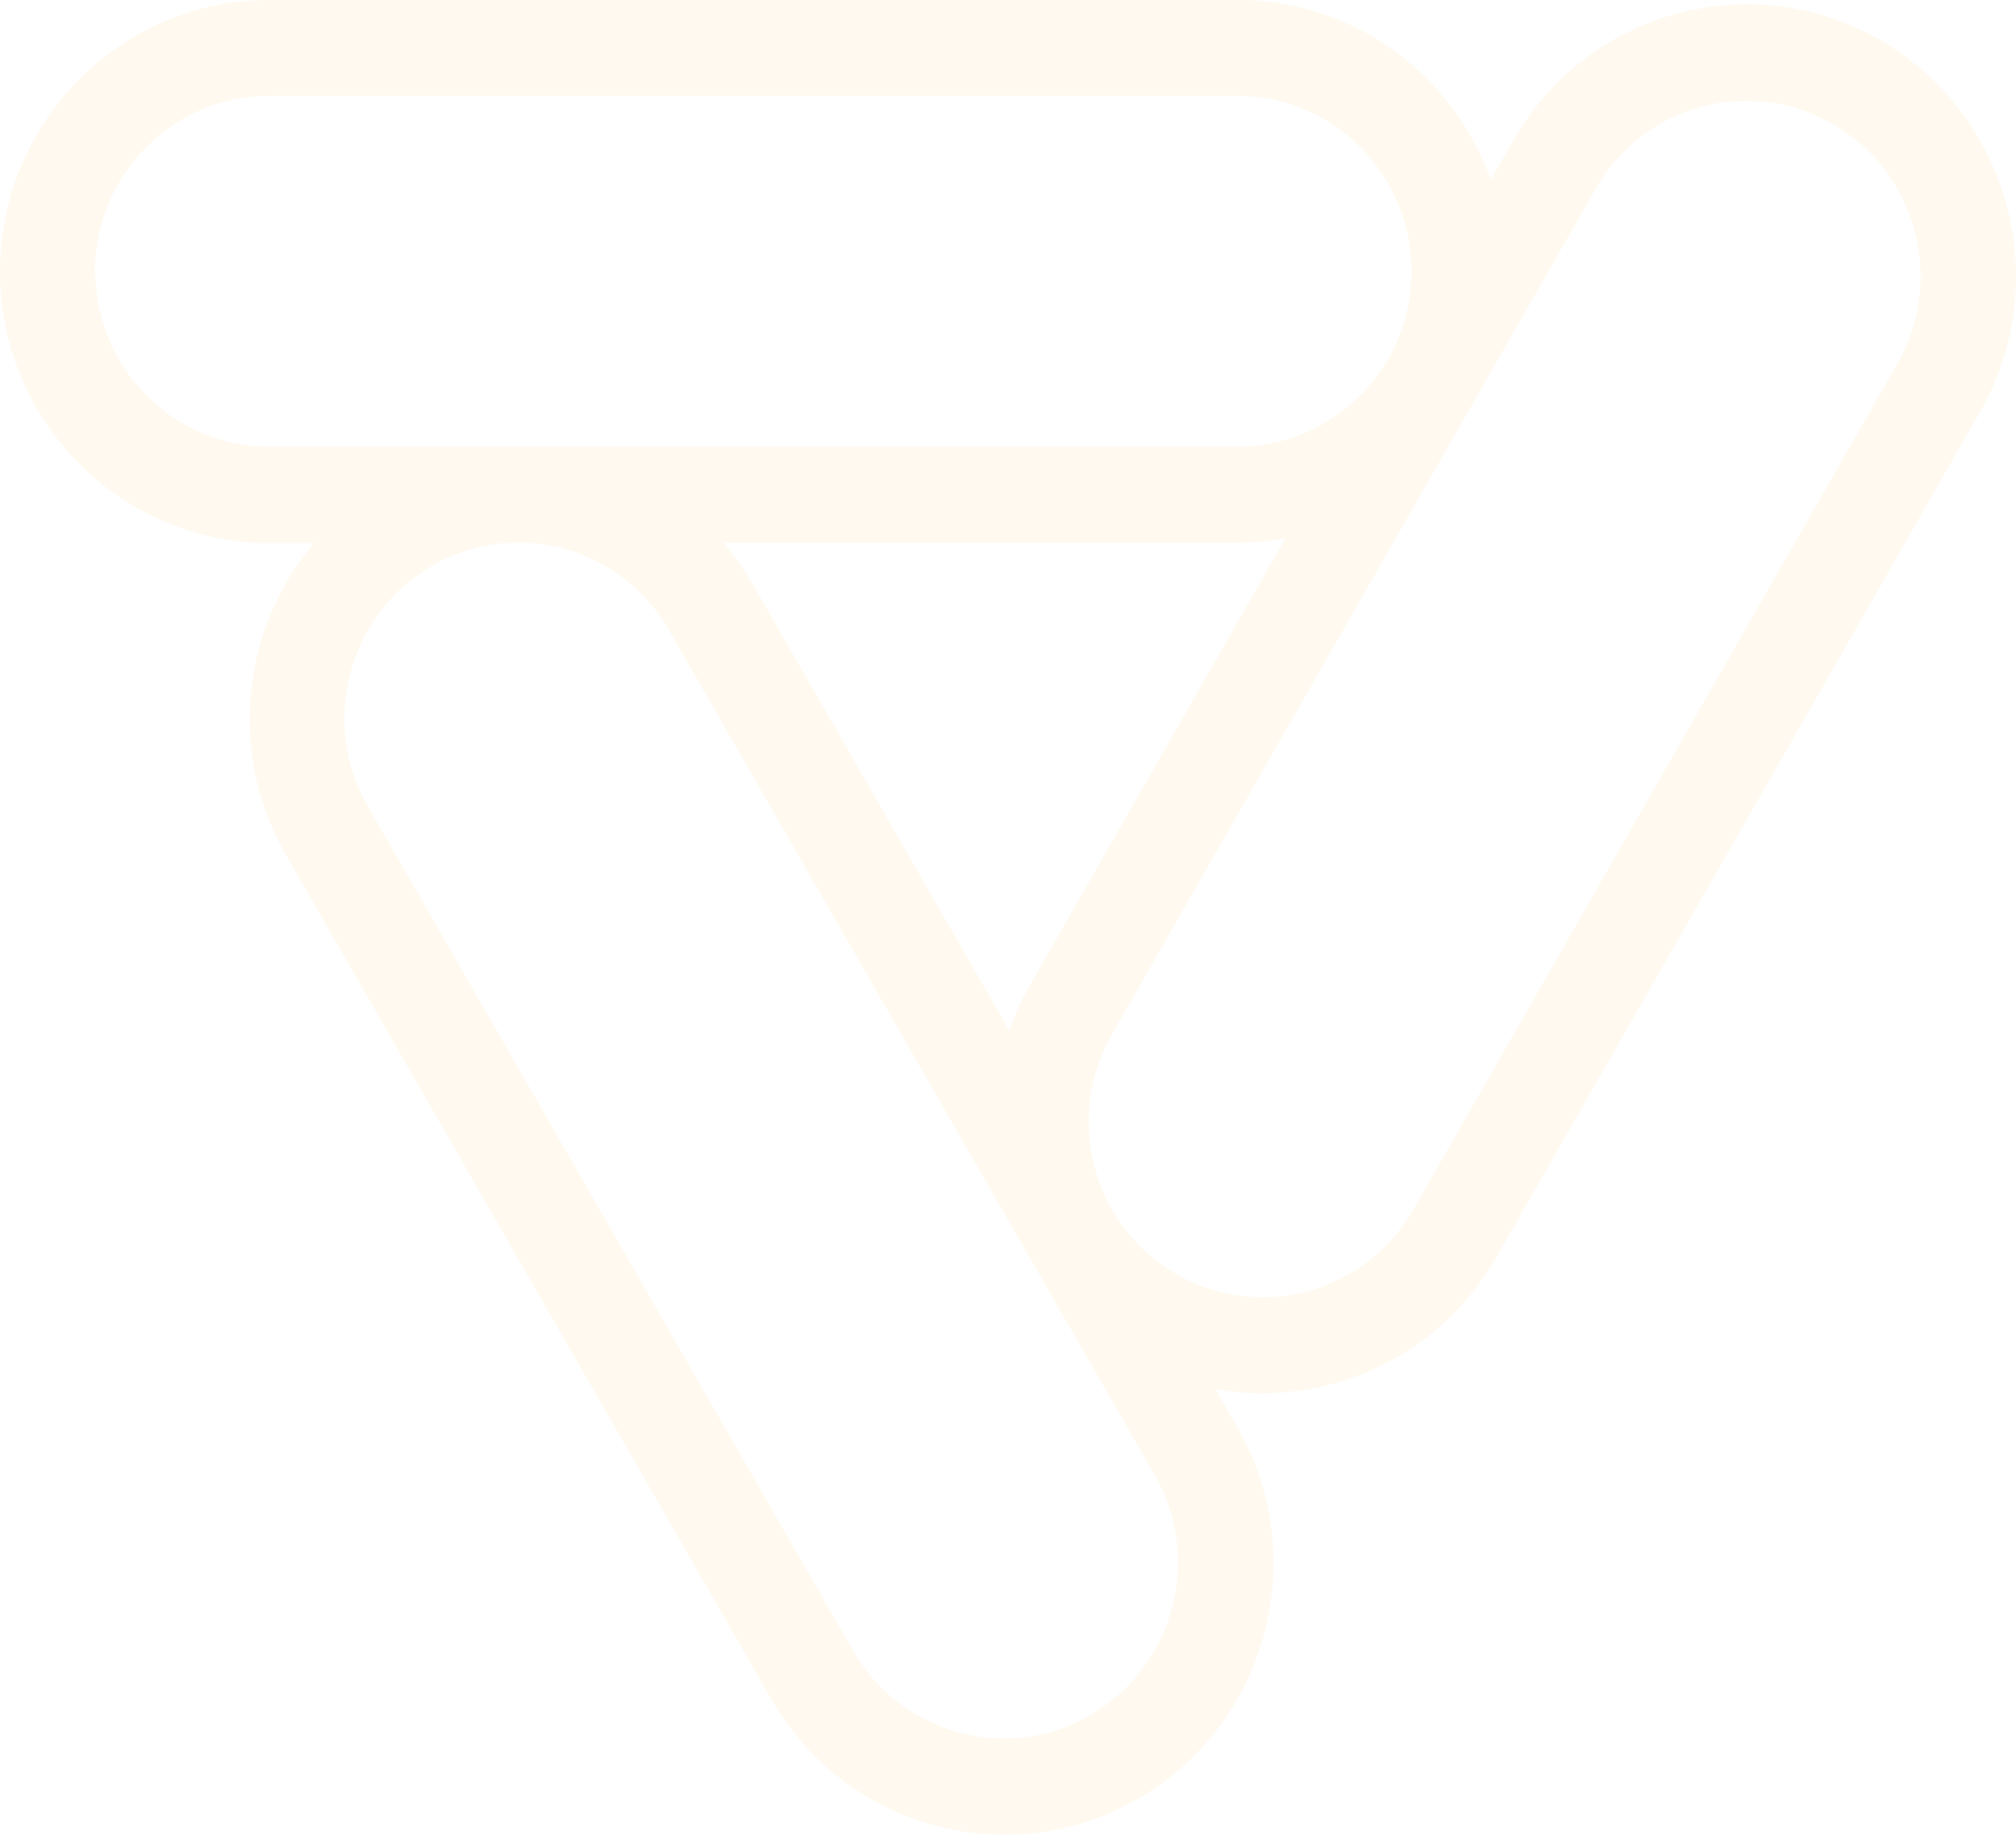 <svg width="234" height="213" viewBox="0 0 234 213" fill="none" xmlns="http://www.w3.org/2000/svg">
<path d="M218.372 4.725C211.141 0.519 202.71 -0.605 194.651 1.585C186.592 3.774 179.847 8.989 175.675 16.278L173.046 20.888C168.702 8.73 157.184 0 143.666 0H31.265C14.032 0 0 14.146 0 31.519C0 48.892 14.032 63.039 31.265 63.039H36.438C28.122 72.921 26.378 87.384 33.18 99.225L89.538 197.269C93.71 204.558 100.484 209.744 108.543 211.934C111.229 212.654 113.944 213 116.631 213C122.061 213 127.434 211.559 132.235 208.736C147.153 200.035 152.24 180.703 143.609 165.692L141.037 161.227C142.866 161.572 144.695 161.745 146.553 161.745C149.268 161.745 152.011 161.371 154.698 160.65C162.757 158.461 169.502 153.246 173.674 145.957L229.832 47.797C238.434 32.758 233.29 13.455 218.372 4.754V4.725ZM11.031 31.491C11.031 20.254 20.091 11.121 31.237 11.121H143.638C154.784 11.121 163.843 20.254 163.843 31.491C163.843 42.727 154.784 51.86 143.638 51.86H31.265C20.12 51.86 11.06 42.727 11.06 31.491H11.031ZM126.662 199.084C122.004 201.821 116.545 202.542 111.315 201.13C106.085 199.718 101.741 196.376 99.026 191.651L42.697 93.607C37.096 83.898 40.411 71.394 50.042 65.747C53.157 63.932 56.615 62.981 60.13 62.981C61.873 62.981 63.645 63.211 65.36 63.672C70.59 65.084 74.934 68.426 77.649 73.151L134.007 171.195C139.608 180.904 136.293 193.409 126.662 199.055V199.084ZM87.223 67.62C86.28 65.977 85.194 64.45 83.993 63.01H143.638C145.553 63.01 147.41 62.808 149.239 62.462L119.517 114.437C118.545 116.108 117.774 117.866 117.145 119.652L87.251 67.62H87.223ZM220.229 42.237L164.072 140.396C161.385 145.121 157.013 148.492 151.811 149.904C146.61 151.316 141.151 150.595 136.464 147.887C126.805 142.269 123.49 129.794 129.063 120.056L185.22 21.896C187.907 17.171 192.279 13.8 197.48 12.389C199.224 11.928 200.996 11.697 202.739 11.697C206.226 11.697 209.684 12.619 212.799 14.434C217.486 17.143 220.829 21.551 222.23 26.794C223.63 32.038 222.916 37.541 220.229 42.266V42.237Z" fill="#FBBE5E" fill-opacity="0.1"/>
</svg>
